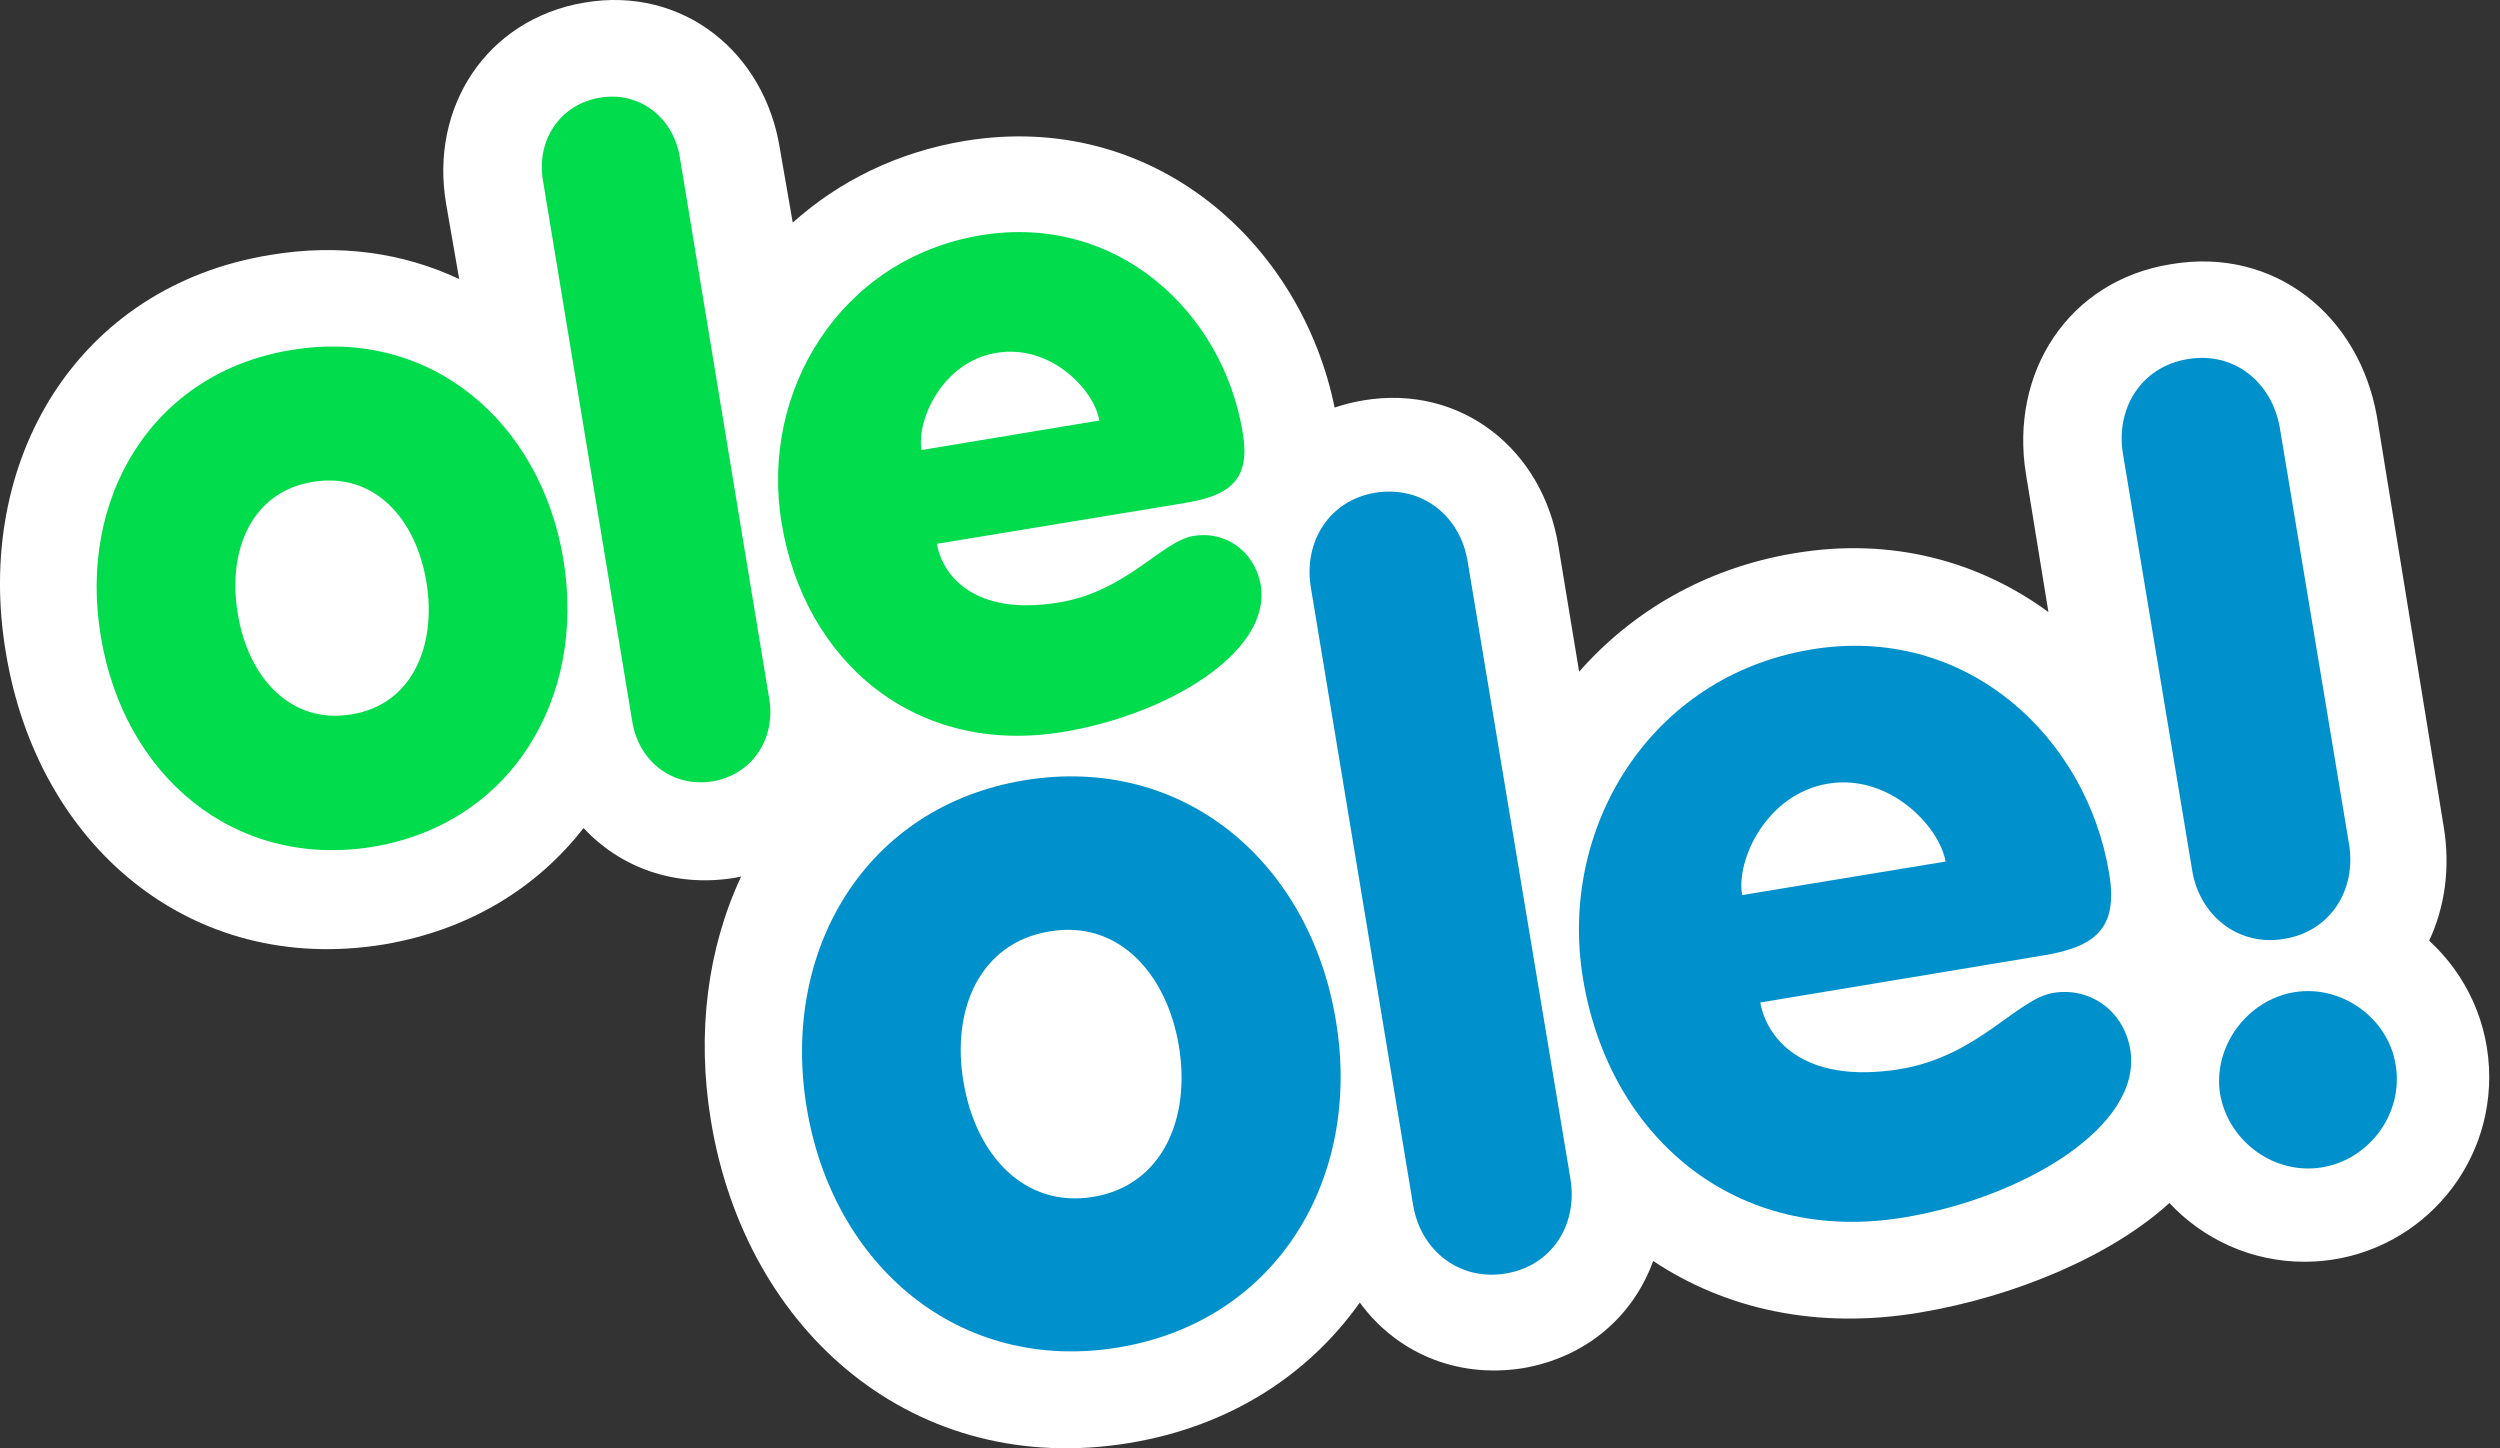 <svg width="145" height="84" viewBox="0 0 145 84" fill="none" xmlns="http://www.w3.org/2000/svg">
<rect x="0" y="0" width="145" height="84" fill="#333333" stroke="none"/>
<path fill-rule="evenodd" clip-rule="evenodd" d="M33.91 0.147C28.207 1.108 24.913 6.232 25.877 11.836L26.633 16.184C23.419 14.671 19.689 14.112 15.666 14.788C4.458 16.618 -1.536 26.73 0.34 37.849C2.17 49.014 11.046 56.609 22.255 54.779C27.219 53.945 31.16 51.482 33.846 48.026C35.951 50.288 39.059 51.465 42.521 50.93C42.677 50.904 42.832 50.875 42.984 50.842C41.044 54.988 40.39 59.905 41.236 65.021C43.272 77.324 53.095 85.732 65.485 83.696C71.331 82.736 75.896 79.736 78.869 75.548C80.943 78.393 84.393 79.963 88.293 79.36C92.034 78.73 94.737 76.309 95.884 73.137C100.071 75.923 105.372 77.134 111.355 76.127C116.915 75.196 122.491 72.82 125.826 69.773C127.782 71.87 130.569 73.182 133.662 73.182C139.579 73.182 144.375 68.385 144.375 62.468C144.375 59.337 143.032 56.52 140.891 54.561C141.803 52.615 142.125 50.331 141.738 47.964L137.856 24.128C136.824 18.332 131.958 14.296 125.912 15.324C119.94 16.277 116.548 21.634 117.507 27.503L118.809 35.501C114.838 32.584 109.754 31.131 104.081 32.087C98.913 32.945 94.661 35.468 91.59 38.959L90.394 31.709C89.511 26.105 84.771 22.262 79.068 23.223C78.489 23.32 77.935 23.46 77.408 23.64C75.463 14.091 66.902 6.388 55.98 8.169C52.026 8.823 48.645 10.523 45.979 12.911L45.236 8.634C44.352 3.029 39.613 -0.813 33.91 0.147Z" fill="white"/>
<path d="M32.68 32.466C33.998 40.476 29.68 47.761 21.637 49.113C13.562 50.432 7.167 44.959 5.849 36.916C4.497 28.906 8.815 21.62 16.891 20.302C24.934 18.95 31.361 24.455 32.68 32.466ZM13.792 35.597C14.386 39.289 16.858 42.026 20.385 41.432C23.912 40.872 25.329 37.444 24.736 33.784C24.143 30.092 21.703 27.356 18.143 27.95C14.617 28.51 13.166 31.905 13.792 35.597Z" fill="#00DC4B"/>
<path d="M31.493 10.478C31.098 8.17 32.449 6.061 34.789 5.665C37.13 5.27 39.075 6.852 39.437 9.159L44.612 40.509C45.008 42.816 43.656 44.926 41.316 45.322C38.976 45.684 37.031 44.135 36.668 41.827L31.493 10.478Z" fill="#00DC4B"/>
<path d="M54.336 31.542C54.633 33.223 56.347 35.794 61.456 34.937C65.379 34.278 67.389 31.377 69.235 31.081C71.015 30.784 72.762 31.905 73.125 33.949C73.751 37.838 67.686 41.464 61.654 42.453C53.084 43.871 46.656 38.366 45.337 30.355C44.052 22.707 48.733 14.994 56.907 13.642C64.785 12.357 70.916 18.092 72.07 25.048C72.564 27.85 71.312 28.74 68.741 29.169L54.336 31.542ZM63.763 24.389C63.467 22.609 60.929 19.939 57.797 20.466C54.699 20.96 53.15 24.323 53.446 26.103L63.763 24.389Z" fill="#00DC4B"/>
<path d="M77.476 59.167C79.025 68.298 74.081 76.638 64.851 78.154C55.622 79.671 48.304 73.407 46.788 64.243C45.271 55.079 50.216 46.772 59.412 45.256C68.642 43.739 75.959 50.003 77.476 59.167ZM55.885 62.76C56.578 66.947 59.379 70.078 63.401 69.419C67.422 68.76 69.07 64.87 68.378 60.683C67.686 56.497 64.884 53.332 60.863 54.024C56.841 54.684 55.16 58.541 55.885 62.76Z" fill="#0090CC"/>
<path d="M76.025 34.047C75.597 31.41 77.113 29.004 79.783 28.575C82.486 28.147 84.694 29.927 85.123 32.564L91.089 68.397C91.518 71.034 90.001 73.44 87.298 73.869C84.628 74.297 82.387 72.517 81.959 69.88L76.025 34.047Z" fill="#0090CC"/>
<path d="M102.098 58.145C102.428 60.057 104.406 62.958 110.24 62.002C114.756 61.243 116.997 57.914 119.107 57.584C121.151 57.255 123.161 58.54 123.557 60.881C124.282 65.331 117.36 69.452 110.471 70.605C100.681 72.254 93.331 65.957 91.814 56.76C90.364 48.025 95.704 39.223 105.032 37.674C114.031 36.157 121.052 42.75 122.337 50.695C122.865 53.892 121.48 54.914 118.547 55.409L102.098 58.145ZM112.844 49.969C112.482 47.926 109.581 44.86 106.021 45.453C102.461 46.047 100.681 49.87 101.044 51.914L112.844 49.969Z" fill="#0090CC"/>
<path d="M133.05 57.551C135.786 57.09 138.522 59.035 138.95 61.771C139.412 64.573 137.434 67.243 134.698 67.704C131.962 68.166 129.259 66.254 128.765 63.452C128.336 60.716 130.314 58.013 133.05 57.551Z" fill="#0090CC"/>
<path d="M123.128 26.301C122.7 23.664 124.216 21.257 126.886 20.829C129.589 20.367 131.765 22.18 132.226 24.785L136.247 48.98C136.676 51.618 135.16 54.024 132.49 54.453C129.82 54.914 127.578 53.101 127.15 50.497L123.128 26.301Z" fill="#0090CC"/>
</svg>
